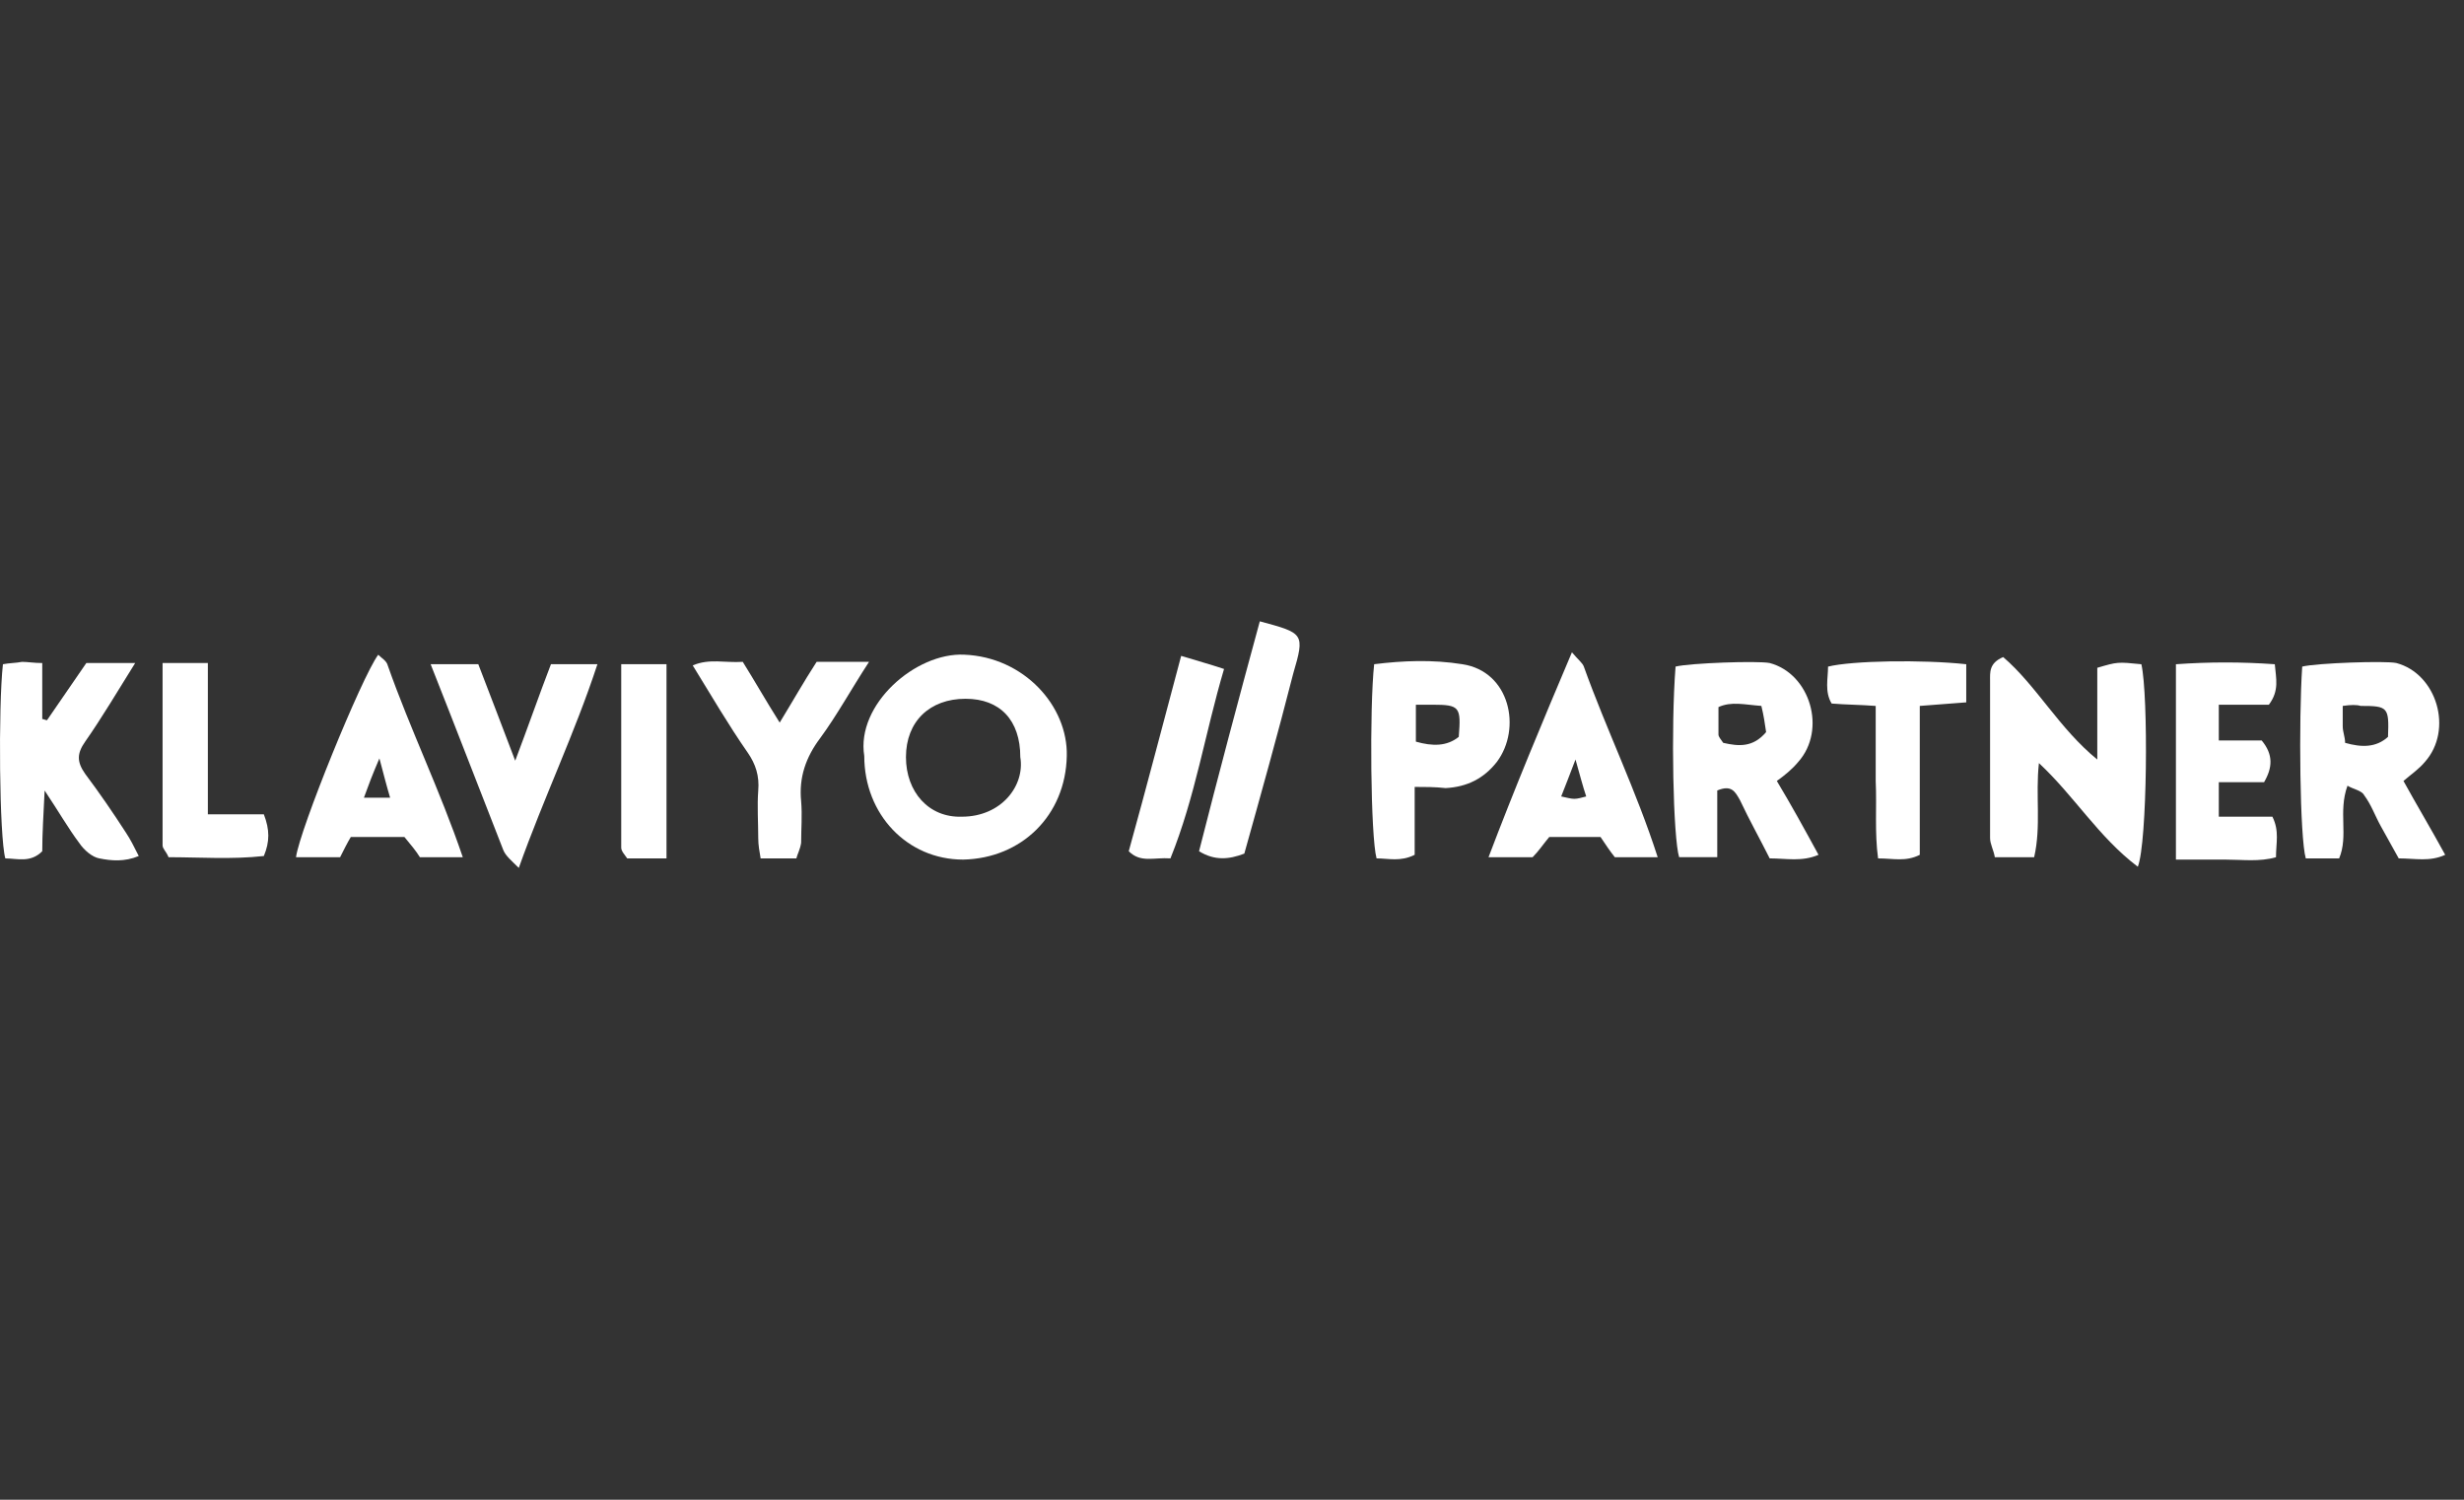 <?xml version="1.0" encoding="UTF-8"?>
<svg xmlns="http://www.w3.org/2000/svg" width="115" height="70" viewBox="0 0 115 70" fill="none">
  <rect x="0" y="0" width="115" height="70" fill="#333333" stroke="none"/>
  <path d="M99.776 40.455C97.941 39.065 96.829 37.174 95.161 35.617C94.994 37.119 95.272 38.564 94.938 40.01C94.271 40.01 93.715 40.01 93.103 40.01C93.048 39.676 92.881 39.398 92.881 39.12C92.881 36.674 92.881 34.227 92.881 31.781C92.881 31.392 92.825 30.947 93.493 30.669C95.049 32.003 96.106 34.005 97.885 35.451C97.885 33.894 97.885 32.559 97.885 31.169C98.83 30.891 98.83 30.891 99.942 31.003C100.276 32.448 100.22 39.343 99.776 40.455Z" fill="white"></path>
  <path d="M40.337 35.283C39.947 32.893 42.727 30.446 45.007 30.557C47.787 30.669 49.844 32.948 49.789 35.283C49.733 38.064 47.676 40.065 44.952 40.121C42.338 40.121 40.337 38.008 40.337 35.283ZM47.62 35.339C47.62 33.615 46.675 32.615 45.063 32.615C43.395 32.615 42.283 33.671 42.283 35.339C42.283 36.952 43.339 38.175 44.896 38.119C46.731 38.119 47.843 36.674 47.62 35.339Z" fill="white"></path>
  <path d="M82.928 36.451C83.596 37.563 84.207 38.675 84.874 39.898C84.096 40.232 83.373 40.065 82.595 40.065C82.15 39.175 81.65 38.286 81.205 37.34C80.982 36.951 80.816 36.617 80.148 36.895C80.148 37.896 80.148 38.897 80.148 40.009C79.481 40.009 78.925 40.009 78.369 40.009C78.091 39.12 77.98 33.949 78.202 31.113C78.87 30.946 82.039 30.835 82.595 30.946C84.485 31.447 85.264 34.06 83.929 35.561C83.651 35.895 83.318 36.173 82.928 36.451ZM80.426 34.672C81.149 34.838 81.816 34.894 82.428 34.171C82.372 33.782 82.317 33.393 82.206 32.948C81.427 32.892 80.816 32.725 80.204 33.003C80.204 33.448 80.204 33.893 80.204 34.282C80.204 34.393 80.315 34.505 80.426 34.672Z" fill="white"></path>
  <path d="M109.173 40.065C108.617 40.065 108.117 40.065 107.616 40.065C107.338 39.12 107.282 33.615 107.449 31.113C108.117 30.946 111.341 30.835 111.842 30.946C113.732 31.447 114.511 34.06 113.176 35.561C112.898 35.895 112.565 36.117 112.175 36.451C112.787 37.563 113.454 38.675 114.122 39.898C113.399 40.232 112.731 40.065 111.953 40.065C111.675 39.564 111.397 39.064 111.119 38.564C110.841 38.063 110.674 37.563 110.341 37.118C110.229 36.895 109.84 36.84 109.562 36.673C109.117 37.896 109.618 39.008 109.173 40.065ZM109.34 32.948C109.34 33.337 109.34 33.615 109.34 33.893C109.34 34.171 109.451 34.394 109.451 34.672C110.229 34.894 110.897 34.894 111.453 34.394C111.508 33.003 111.453 32.948 110.174 32.948C110.007 32.892 109.729 32.892 109.34 32.948Z" fill="white"></path>
  <path d="M6.309 30.947C5.475 32.282 4.752 33.505 3.974 34.617C3.584 35.173 3.584 35.562 3.974 36.118C4.641 37.008 5.252 37.897 5.864 38.843C6.087 39.176 6.253 39.51 6.476 39.955C5.809 40.233 5.197 40.177 4.641 40.066C4.307 40.01 3.918 39.677 3.696 39.343C3.195 38.676 2.75 37.897 2.083 36.897C2.028 38.064 1.972 38.898 1.972 39.732C1.416 40.288 0.804 40.066 0.248 40.066C-0.03 39.065 -0.085 33.005 0.137 31.003C0.415 30.947 0.749 30.947 1.027 30.892C1.305 30.892 1.583 30.947 1.972 30.947C1.972 31.837 1.972 32.727 1.972 33.56C2.028 33.56 2.139 33.616 2.194 33.616C2.806 32.727 3.418 31.837 4.029 30.947C4.696 30.947 5.364 30.947 6.309 30.947Z" fill="white"></path>
  <path d="M66.026 36.729C66.026 37.841 66.026 38.897 66.026 39.898C65.359 40.232 64.803 40.065 64.247 40.065C63.969 39.064 63.913 33.059 64.135 31.002C65.47 30.835 66.86 30.779 68.25 31.002C70.474 31.335 71.03 34.004 69.862 35.561C69.251 36.34 68.472 36.729 67.472 36.784C66.971 36.729 66.526 36.729 66.026 36.729ZM66.082 32.892C66.082 33.559 66.082 34.06 66.082 34.616C66.86 34.838 67.527 34.838 68.083 34.393C68.194 33.003 68.139 32.892 66.86 32.892C66.638 32.892 66.415 32.892 66.082 32.892Z" fill="white"></path>
  <path d="M21.6 40.012C20.877 40.012 20.265 40.012 19.598 40.012C19.431 39.734 19.153 39.4 18.875 39.067C18.041 39.067 17.263 39.067 16.373 39.067C16.206 39.345 16.04 39.678 15.873 40.012C15.206 40.012 14.483 40.012 13.815 40.012C13.982 38.733 16.873 31.616 17.652 30.56C17.819 30.726 18.041 30.838 18.097 31.06C19.153 34.062 20.543 36.898 21.6 40.012ZM16.985 37.232C17.43 37.232 17.763 37.232 18.208 37.232C18.041 36.676 17.93 36.231 17.708 35.397C17.374 36.175 17.207 36.62 16.985 37.232Z" fill="white"></path>
  <path d="M73.365 30.446C73.643 30.78 73.865 30.947 73.921 31.113C74.977 34.06 76.367 36.896 77.368 40.01C76.645 40.01 76.034 40.01 75.367 40.01C75.144 39.732 74.922 39.398 74.699 39.065C73.865 39.065 73.087 39.065 72.308 39.065C72.03 39.398 71.808 39.732 71.53 40.01C70.918 40.01 70.251 40.01 69.473 40.01C70.696 36.785 71.975 33.727 73.365 30.446ZM74.032 37.174C73.865 36.674 73.754 36.229 73.532 35.45C73.254 36.173 73.087 36.618 72.864 37.174C73.142 37.23 73.309 37.285 73.476 37.285C73.643 37.285 73.81 37.23 74.032 37.174Z" fill="white"></path>
  <path d="M101.555 40.122C101.555 37.008 101.555 34.061 101.555 31.003C103.112 30.892 104.613 30.892 106.17 31.003C106.225 31.671 106.392 32.227 105.892 32.894C105.169 32.894 104.39 32.894 103.556 32.894C103.556 33.45 103.556 33.95 103.556 34.562C104.224 34.562 104.946 34.562 105.558 34.562C106.114 35.229 106.058 35.841 105.669 36.508C105.002 36.508 104.335 36.508 103.556 36.508C103.556 37.064 103.556 37.564 103.556 38.12C104.39 38.12 105.224 38.12 106.058 38.12C106.392 38.788 106.225 39.344 106.225 40.011C105.447 40.233 104.668 40.122 103.89 40.122C103.167 40.122 102.444 40.122 101.555 40.122Z" fill="white"></path>
  <path d="M20.099 31.002C20.877 31.002 21.6 31.002 22.323 31.002C22.879 32.448 23.435 33.893 24.046 35.506C24.658 33.893 25.158 32.448 25.714 31.002C26.382 31.002 27.049 31.002 27.883 31.002C26.826 34.227 25.381 37.229 24.213 40.51C23.88 40.176 23.602 39.954 23.49 39.676C22.378 36.84 21.266 33.949 20.099 31.002Z" fill="white"></path>
  <path d="M37.168 40.065C36.612 40.065 36.112 40.065 35.5 40.065C35.445 39.732 35.389 39.454 35.389 39.12C35.389 38.397 35.334 37.619 35.389 36.896C35.445 36.229 35.278 35.673 34.889 35.117C33.999 33.838 33.221 32.503 32.331 31.058C33.109 30.724 33.832 30.947 34.666 30.891C35.222 31.781 35.723 32.67 36.39 33.727C37.002 32.726 37.502 31.836 38.114 30.891C38.837 30.891 39.615 30.891 40.56 30.891C39.726 32.17 39.059 33.393 38.281 34.45C37.613 35.339 37.28 36.284 37.391 37.396C37.446 38.064 37.391 38.675 37.391 39.342C37.335 39.676 37.224 39.843 37.168 40.065Z" fill="white"></path>
  <path d="M91.769 31.003C91.769 31.614 91.769 32.17 91.769 32.782C91.046 32.837 90.379 32.893 89.6 32.949C89.6 35.284 89.6 37.619 89.6 39.899C88.933 40.232 88.377 40.066 87.654 40.066C87.487 38.842 87.599 37.675 87.543 36.452C87.543 35.284 87.543 34.172 87.543 32.949C86.82 32.893 86.153 32.893 85.486 32.837C85.152 32.281 85.319 31.67 85.319 31.114C86.431 30.836 89.712 30.78 91.769 31.003Z" fill="white"></path>
  <path d="M7.588 30.947C8.367 30.947 8.978 30.947 9.701 30.947C9.701 33.282 9.701 35.617 9.701 38.008C10.646 38.008 11.48 38.008 12.314 38.008C12.592 38.731 12.592 39.287 12.314 39.954C10.813 40.121 9.312 40.01 7.866 40.01C7.755 39.732 7.588 39.621 7.588 39.454C7.588 36.729 7.588 33.894 7.588 30.947Z" fill="white"></path>
  <path d="M58.798 29C60.855 29.556 60.91 29.556 60.355 31.447C59.632 34.282 58.853 37.062 58.075 39.842C57.352 40.12 56.685 40.176 55.962 39.731C56.852 36.228 57.797 32.67 58.798 29Z" fill="white"></path>
  <path d="M31.107 31.002C31.107 34.116 31.107 37.007 31.107 40.065C30.44 40.065 29.884 40.065 29.272 40.065C29.161 39.898 28.994 39.731 28.994 39.565C28.994 36.729 28.994 33.949 28.994 31.002C29.773 31.002 30.384 31.002 31.107 31.002Z" fill="white"></path>
  <path d="M54.627 40.065C53.848 40.01 53.237 40.288 52.681 39.731C53.515 36.729 54.293 33.727 55.127 30.613C55.85 30.835 56.462 31.002 57.129 31.224C56.239 34.227 55.794 37.174 54.627 40.065Z" fill="white"></path>
</svg>
